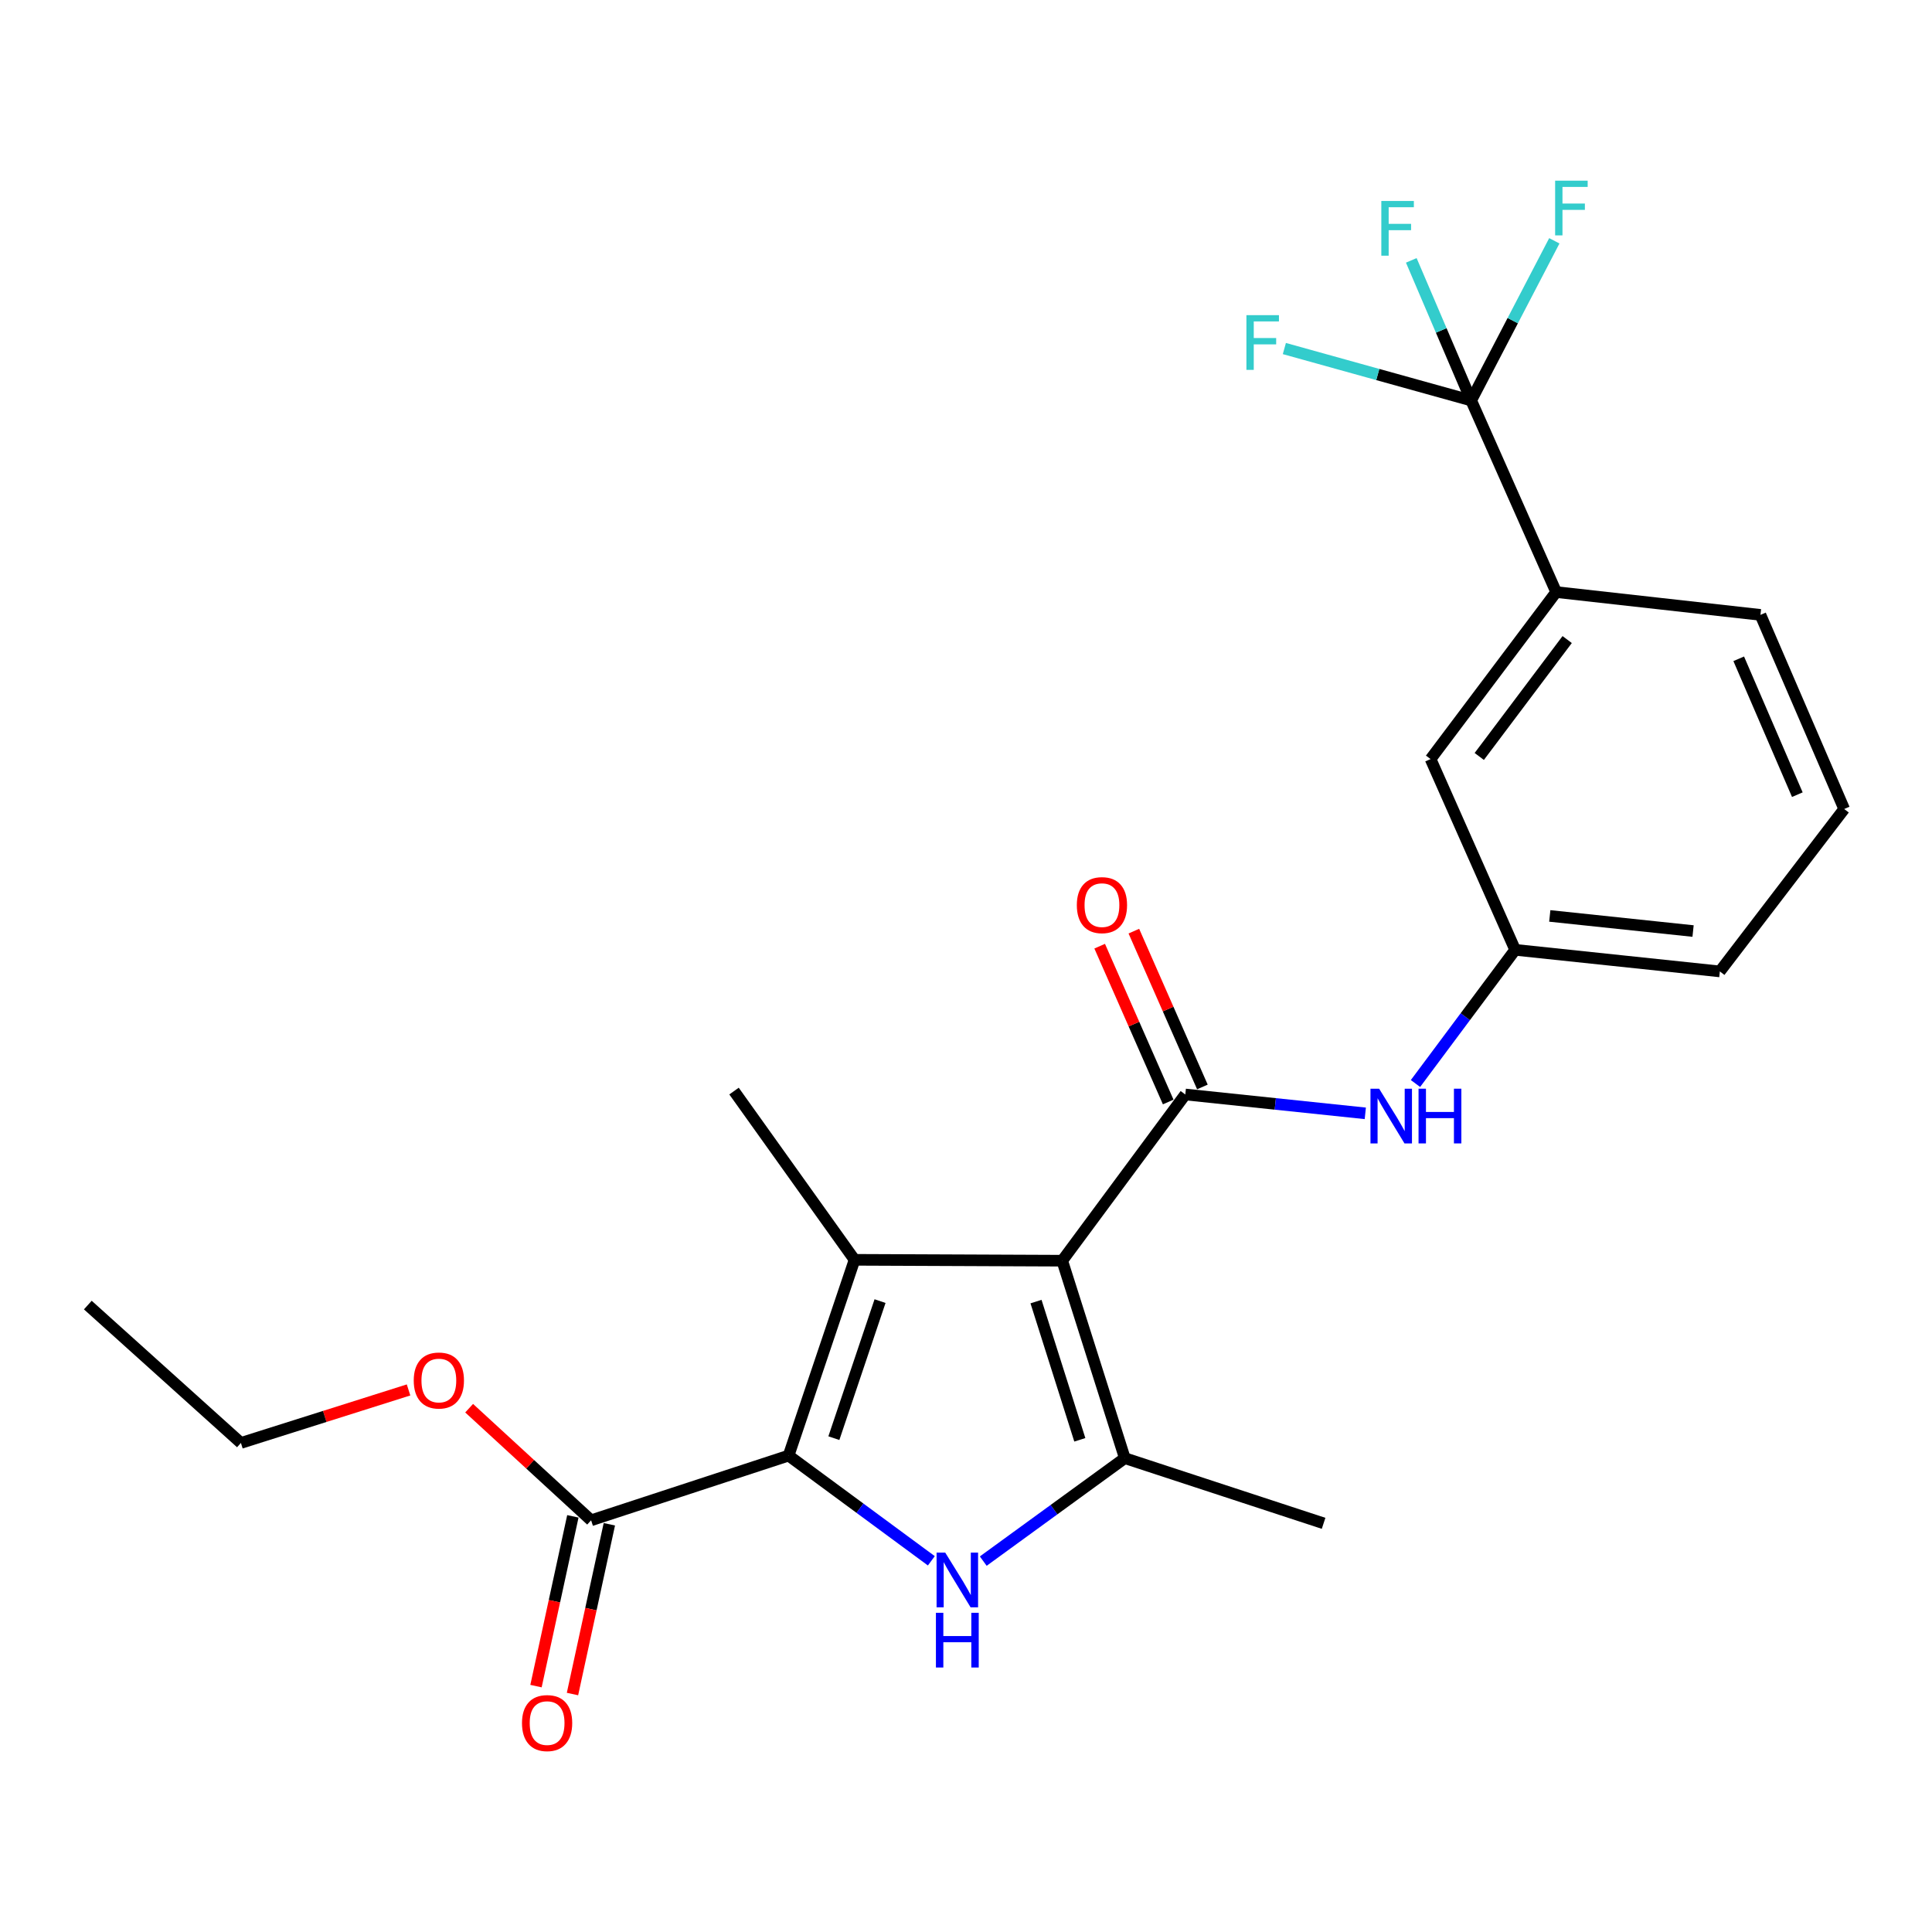 <?xml version='1.0' encoding='iso-8859-1'?>
<svg version='1.1' baseProfile='full'
              xmlns='http://www.w3.org/2000/svg'
                      xmlns:rdkit='http://www.rdkit.org/xml'
                      xmlns:xlink='http://www.w3.org/1999/xlink'
                  xml:space='preserve'
width='1000px' height='1000px' viewBox='0 0 1000 1000'>
<!-- END OF HEADER -->
<rect style='opacity:1.0;fill:#FFFFFF;stroke:none' width='1000' height='1000' x='0' y='0'> </rect>
<path class='bond-0' d='M 549.802,652.533 L 442.316,652.082' style='fill:none;fill-rule:evenodd;stroke:#000000;stroke-width:6px;stroke-linecap:butt;stroke-linejoin:miter;stroke-opacity:1' />
<path class='bond-3' d='M 549.802,652.533 L 582.199,754.736' style='fill:none;fill-rule:evenodd;stroke:#000000;stroke-width:6px;stroke-linecap:butt;stroke-linejoin:miter;stroke-opacity:1' />
<path class='bond-3' d='M 536.237,673.703 L 558.914,745.246' style='fill:none;fill-rule:evenodd;stroke:#000000;stroke-width:6px;stroke-linecap:butt;stroke-linejoin:miter;stroke-opacity:1' />
<path class='bond-4' d='M 549.802,652.533 L 613.51,566.501' style='fill:none;fill-rule:evenodd;stroke:#000000;stroke-width:6px;stroke-linecap:butt;stroke-linejoin:miter;stroke-opacity:1' />
<path class='bond-1' d='M 442.316,652.082 L 408.17,753.415' style='fill:none;fill-rule:evenodd;stroke:#000000;stroke-width:6px;stroke-linecap:butt;stroke-linejoin:miter;stroke-opacity:1' />
<path class='bond-1' d='M 455.51,673.454 L 431.608,744.387' style='fill:none;fill-rule:evenodd;stroke:#000000;stroke-width:6px;stroke-linecap:butt;stroke-linejoin:miter;stroke-opacity:1' />
<path class='bond-16' d='M 442.316,652.082 L 379.929,564.74' style='fill:none;fill-rule:evenodd;stroke:#000000;stroke-width:6px;stroke-linecap:butt;stroke-linejoin:miter;stroke-opacity:1' />
<path class='bond-6' d='M 408.17,753.415 L 305.956,786.907' style='fill:none;fill-rule:evenodd;stroke:#000000;stroke-width:6px;stroke-linecap:butt;stroke-linejoin:miter;stroke-opacity:1' />
<path class='bond-24' d='M 408.17,753.415 L 445.114,780.645' style='fill:none;fill-rule:evenodd;stroke:#000000;stroke-width:6px;stroke-linecap:butt;stroke-linejoin:miter;stroke-opacity:1' />
<path class='bond-24' d='M 445.114,780.645 L 482.059,807.874' style='fill:none;fill-rule:evenodd;stroke:#0000FF;stroke-width:6px;stroke-linecap:butt;stroke-linejoin:miter;stroke-opacity:1' />
<path class='bond-2' d='M 508.931,808.028 L 545.565,781.382' style='fill:none;fill-rule:evenodd;stroke:#0000FF;stroke-width:6px;stroke-linecap:butt;stroke-linejoin:miter;stroke-opacity:1' />
<path class='bond-2' d='M 545.565,781.382 L 582.199,754.736' style='fill:none;fill-rule:evenodd;stroke:#000000;stroke-width:6px;stroke-linecap:butt;stroke-linejoin:miter;stroke-opacity:1' />
<path class='bond-18' d='M 582.199,754.736 L 685.089,788.474' style='fill:none;fill-rule:evenodd;stroke:#000000;stroke-width:6px;stroke-linecap:butt;stroke-linejoin:miter;stroke-opacity:1' />
<path class='bond-7' d='M 613.51,566.501 L 660.093,571.382' style='fill:none;fill-rule:evenodd;stroke:#000000;stroke-width:6px;stroke-linecap:butt;stroke-linejoin:miter;stroke-opacity:1' />
<path class='bond-7' d='M 660.093,571.382 L 706.675,576.262' style='fill:none;fill-rule:evenodd;stroke:#0000FF;stroke-width:6px;stroke-linecap:butt;stroke-linejoin:miter;stroke-opacity:1' />
<path class='bond-9' d='M 622.356,562.61 L 604.619,522.284' style='fill:none;fill-rule:evenodd;stroke:#000000;stroke-width:6px;stroke-linecap:butt;stroke-linejoin:miter;stroke-opacity:1' />
<path class='bond-9' d='M 604.619,522.284 L 586.882,481.958' style='fill:none;fill-rule:evenodd;stroke:#FF0000;stroke-width:6px;stroke-linecap:butt;stroke-linejoin:miter;stroke-opacity:1' />
<path class='bond-9' d='M 604.664,570.392 L 586.927,530.066' style='fill:none;fill-rule:evenodd;stroke:#000000;stroke-width:6px;stroke-linecap:butt;stroke-linejoin:miter;stroke-opacity:1' />
<path class='bond-9' d='M 586.927,530.066 L 569.19,489.74' style='fill:none;fill-rule:evenodd;stroke:#FF0000;stroke-width:6px;stroke-linecap:butt;stroke-linejoin:miter;stroke-opacity:1' />
<path class='bond-5' d='M 761.478,207.286 L 805.471,306.451' style='fill:none;fill-rule:evenodd;stroke:#000000;stroke-width:6px;stroke-linecap:butt;stroke-linejoin:miter;stroke-opacity:1' />
<path class='bond-13' d='M 761.478,207.286 L 713.13,193.845' style='fill:none;fill-rule:evenodd;stroke:#000000;stroke-width:6px;stroke-linecap:butt;stroke-linejoin:miter;stroke-opacity:1' />
<path class='bond-13' d='M 713.13,193.845 L 664.783,180.404' style='fill:none;fill-rule:evenodd;stroke:#33CCCC;stroke-width:6px;stroke-linecap:butt;stroke-linejoin:miter;stroke-opacity:1' />
<path class='bond-14' d='M 761.478,207.286 L 745.979,171.026' style='fill:none;fill-rule:evenodd;stroke:#000000;stroke-width:6px;stroke-linecap:butt;stroke-linejoin:miter;stroke-opacity:1' />
<path class='bond-14' d='M 745.979,171.026 L 730.479,134.766' style='fill:none;fill-rule:evenodd;stroke:#33CCCC;stroke-width:6px;stroke-linecap:butt;stroke-linejoin:miter;stroke-opacity:1' />
<path class='bond-15' d='M 761.478,207.286 L 782.998,165.963' style='fill:none;fill-rule:evenodd;stroke:#000000;stroke-width:6px;stroke-linecap:butt;stroke-linejoin:miter;stroke-opacity:1' />
<path class='bond-15' d='M 782.998,165.963 L 804.517,124.639' style='fill:none;fill-rule:evenodd;stroke:#33CCCC;stroke-width:6px;stroke-linecap:butt;stroke-linejoin:miter;stroke-opacity:1' />
<path class='bond-12' d='M 296.512,784.856 L 286.97,828.793' style='fill:none;fill-rule:evenodd;stroke:#000000;stroke-width:6px;stroke-linecap:butt;stroke-linejoin:miter;stroke-opacity:1' />
<path class='bond-12' d='M 286.97,828.793 L 277.429,872.73' style='fill:none;fill-rule:evenodd;stroke:#FF0000;stroke-width:6px;stroke-linecap:butt;stroke-linejoin:miter;stroke-opacity:1' />
<path class='bond-12' d='M 315.4,788.958 L 305.858,832.894' style='fill:none;fill-rule:evenodd;stroke:#000000;stroke-width:6px;stroke-linecap:butt;stroke-linejoin:miter;stroke-opacity:1' />
<path class='bond-12' d='M 305.858,832.894 L 296.317,876.831' style='fill:none;fill-rule:evenodd;stroke:#FF0000;stroke-width:6px;stroke-linecap:butt;stroke-linejoin:miter;stroke-opacity:1' />
<path class='bond-17' d='M 305.956,786.907 L 274.391,757.892' style='fill:none;fill-rule:evenodd;stroke:#000000;stroke-width:6px;stroke-linecap:butt;stroke-linejoin:miter;stroke-opacity:1' />
<path class='bond-17' d='M 274.391,757.892 L 242.826,728.878' style='fill:none;fill-rule:evenodd;stroke:#FF0000;stroke-width:6px;stroke-linecap:butt;stroke-linejoin:miter;stroke-opacity:1' />
<path class='bond-10' d='M 732.652,560.825 L 758.447,526.225' style='fill:none;fill-rule:evenodd;stroke:#0000FF;stroke-width:6px;stroke-linecap:butt;stroke-linejoin:miter;stroke-opacity:1' />
<path class='bond-10' d='M 758.447,526.225 L 784.243,491.626' style='fill:none;fill-rule:evenodd;stroke:#000000;stroke-width:6px;stroke-linecap:butt;stroke-linejoin:miter;stroke-opacity:1' />
<path class='bond-8' d='M 805.471,306.451 L 740.464,392.891' style='fill:none;fill-rule:evenodd;stroke:#000000;stroke-width:6px;stroke-linecap:butt;stroke-linejoin:miter;stroke-opacity:1' />
<path class='bond-8' d='M 811.168,331.034 L 765.663,391.542' style='fill:none;fill-rule:evenodd;stroke:#000000;stroke-width:6px;stroke-linecap:butt;stroke-linejoin:miter;stroke-opacity:1' />
<path class='bond-25' d='M 805.471,306.451 L 911.207,318.262' style='fill:none;fill-rule:evenodd;stroke:#000000;stroke-width:6px;stroke-linecap:butt;stroke-linejoin:miter;stroke-opacity:1' />
<path class='bond-11' d='M 784.243,491.626 L 740.464,392.891' style='fill:none;fill-rule:evenodd;stroke:#000000;stroke-width:6px;stroke-linecap:butt;stroke-linejoin:miter;stroke-opacity:1' />
<path class='bond-21' d='M 784.243,491.626 L 890.193,502.804' style='fill:none;fill-rule:evenodd;stroke:#000000;stroke-width:6px;stroke-linecap:butt;stroke-linejoin:miter;stroke-opacity:1' />
<path class='bond-21' d='M 802.163,474.081 L 876.329,481.905' style='fill:none;fill-rule:evenodd;stroke:#000000;stroke-width:6px;stroke-linecap:butt;stroke-linejoin:miter;stroke-opacity:1' />
<path class='bond-22' d='M 211.464,719.429 L 168.082,733.147' style='fill:none;fill-rule:evenodd;stroke:#FF0000;stroke-width:6px;stroke-linecap:butt;stroke-linejoin:miter;stroke-opacity:1' />
<path class='bond-22' d='M 168.082,733.147 L 124.7,746.865' style='fill:none;fill-rule:evenodd;stroke:#000000;stroke-width:6px;stroke-linecap:butt;stroke-linejoin:miter;stroke-opacity:1' />
<path class='bond-19' d='M 911.207,318.262 L 954.545,418.737' style='fill:none;fill-rule:evenodd;stroke:#000000;stroke-width:6px;stroke-linecap:butt;stroke-linejoin:miter;stroke-opacity:1' />
<path class='bond-19' d='M 899.96,340.989 L 930.297,411.321' style='fill:none;fill-rule:evenodd;stroke:#000000;stroke-width:6px;stroke-linecap:butt;stroke-linejoin:miter;stroke-opacity:1' />
<path class='bond-20' d='M 954.545,418.737 L 890.193,502.804' style='fill:none;fill-rule:evenodd;stroke:#000000;stroke-width:6px;stroke-linecap:butt;stroke-linejoin:miter;stroke-opacity:1' />
<path class='bond-23' d='M 124.7,746.865 L 45.455,675.501' style='fill:none;fill-rule:evenodd;stroke:#000000;stroke-width:6px;stroke-linecap:butt;stroke-linejoin:miter;stroke-opacity:1' />
<path  class='atom-3' d='M 489.252 803.629
L 498.532 818.629
Q 499.452 820.109, 500.932 822.789
Q 502.412 825.469, 502.492 825.629
L 502.492 803.629
L 506.252 803.629
L 506.252 831.949
L 502.372 831.949
L 492.412 815.549
Q 491.252 813.629, 490.012 811.429
Q 488.812 809.229, 488.452 808.549
L 488.452 831.949
L 484.772 831.949
L 484.772 803.629
L 489.252 803.629
' fill='#0000FF'/>
<path  class='atom-3' d='M 484.432 834.781
L 488.272 834.781
L 488.272 846.821
L 502.752 846.821
L 502.752 834.781
L 506.592 834.781
L 506.592 863.101
L 502.752 863.101
L 502.752 850.021
L 488.272 850.021
L 488.272 863.101
L 484.432 863.101
L 484.432 834.781
' fill='#0000FF'/>
<path  class='atom-8' d='M 713.834 563.508
L 723.114 578.508
Q 724.034 579.988, 725.514 582.668
Q 726.994 585.348, 727.074 585.508
L 727.074 563.508
L 730.834 563.508
L 730.834 591.828
L 726.954 591.828
L 716.994 575.428
Q 715.834 573.508, 714.594 571.308
Q 713.394 569.108, 713.034 568.428
L 713.034 591.828
L 709.354 591.828
L 709.354 563.508
L 713.834 563.508
' fill='#0000FF'/>
<path  class='atom-8' d='M 734.234 563.508
L 738.074 563.508
L 738.074 575.548
L 752.554 575.548
L 752.554 563.508
L 756.394 563.508
L 756.394 591.828
L 752.554 591.828
L 752.554 578.748
L 738.074 578.748
L 738.074 591.828
L 734.234 591.828
L 734.234 563.508
' fill='#0000FF'/>
<path  class='atom-10' d='M 557.365 468.49
Q 557.365 461.69, 560.725 457.89
Q 564.085 454.09, 570.365 454.09
Q 576.645 454.09, 580.005 457.89
Q 583.365 461.69, 583.365 468.49
Q 583.365 475.37, 579.965 479.29
Q 576.565 483.17, 570.365 483.17
Q 564.125 483.17, 560.725 479.29
Q 557.365 475.41, 557.365 468.49
M 570.365 479.97
Q 574.685 479.97, 577.005 477.09
Q 579.365 474.17, 579.365 468.49
Q 579.365 462.93, 577.005 460.13
Q 574.685 457.29, 570.365 457.29
Q 566.045 457.29, 563.685 460.09
Q 561.365 462.89, 561.365 468.49
Q 561.365 474.21, 563.685 477.09
Q 566.045 479.97, 570.365 479.97
' fill='#FF0000'/>
<path  class='atom-13' d='M 270.181 891.864
Q 270.181 885.064, 273.541 881.264
Q 276.901 877.464, 283.181 877.464
Q 289.461 877.464, 292.821 881.264
Q 296.181 885.064, 296.181 891.864
Q 296.181 898.744, 292.781 902.664
Q 289.381 906.544, 283.181 906.544
Q 276.941 906.544, 273.541 902.664
Q 270.181 898.784, 270.181 891.864
M 283.181 903.344
Q 287.501 903.344, 289.821 900.464
Q 292.181 897.544, 292.181 891.864
Q 292.181 886.304, 289.821 883.504
Q 287.501 880.664, 283.181 880.664
Q 278.861 880.664, 276.501 883.464
Q 274.181 886.264, 274.181 891.864
Q 274.181 897.584, 276.501 900.464
Q 278.861 903.344, 283.181 903.344
' fill='#FF0000'/>
<path  class='atom-14' d='M 645.143 163.125
L 661.983 163.125
L 661.983 166.365
L 648.943 166.365
L 648.943 174.965
L 660.543 174.965
L 660.543 178.245
L 648.943 178.245
L 648.943 191.445
L 645.143 191.445
L 645.143 163.125
' fill='#33CCCC'/>
<path  class='atom-15' d='M 714.971 104.023
L 731.811 104.023
L 731.811 107.263
L 718.771 107.263
L 718.771 115.863
L 730.371 115.863
L 730.371 119.143
L 718.771 119.143
L 718.771 132.343
L 714.971 132.343
L 714.971 104.023
' fill='#33CCCC'/>
<path  class='atom-16' d='M 804.933 93.511
L 821.773 93.511
L 821.773 96.751
L 808.733 96.751
L 808.733 105.351
L 820.333 105.351
L 820.333 108.631
L 808.733 108.631
L 808.733 121.831
L 804.933 121.831
L 804.933 93.511
' fill='#33CCCC'/>
<path  class='atom-18' d='M 214.15 714.549
Q 214.15 707.749, 217.51 703.949
Q 220.87 700.149, 227.15 700.149
Q 233.43 700.149, 236.79 703.949
Q 240.15 707.749, 240.15 714.549
Q 240.15 721.429, 236.75 725.349
Q 233.35 729.229, 227.15 729.229
Q 220.91 729.229, 217.51 725.349
Q 214.15 721.469, 214.15 714.549
M 227.15 726.029
Q 231.47 726.029, 233.79 723.149
Q 236.15 720.229, 236.15 714.549
Q 236.15 708.989, 233.79 706.189
Q 231.47 703.349, 227.15 703.349
Q 222.83 703.349, 220.47 706.149
Q 218.15 708.949, 218.15 714.549
Q 218.15 720.269, 220.47 723.149
Q 222.83 726.029, 227.15 726.029
' fill='#FF0000'/>
</svg>
